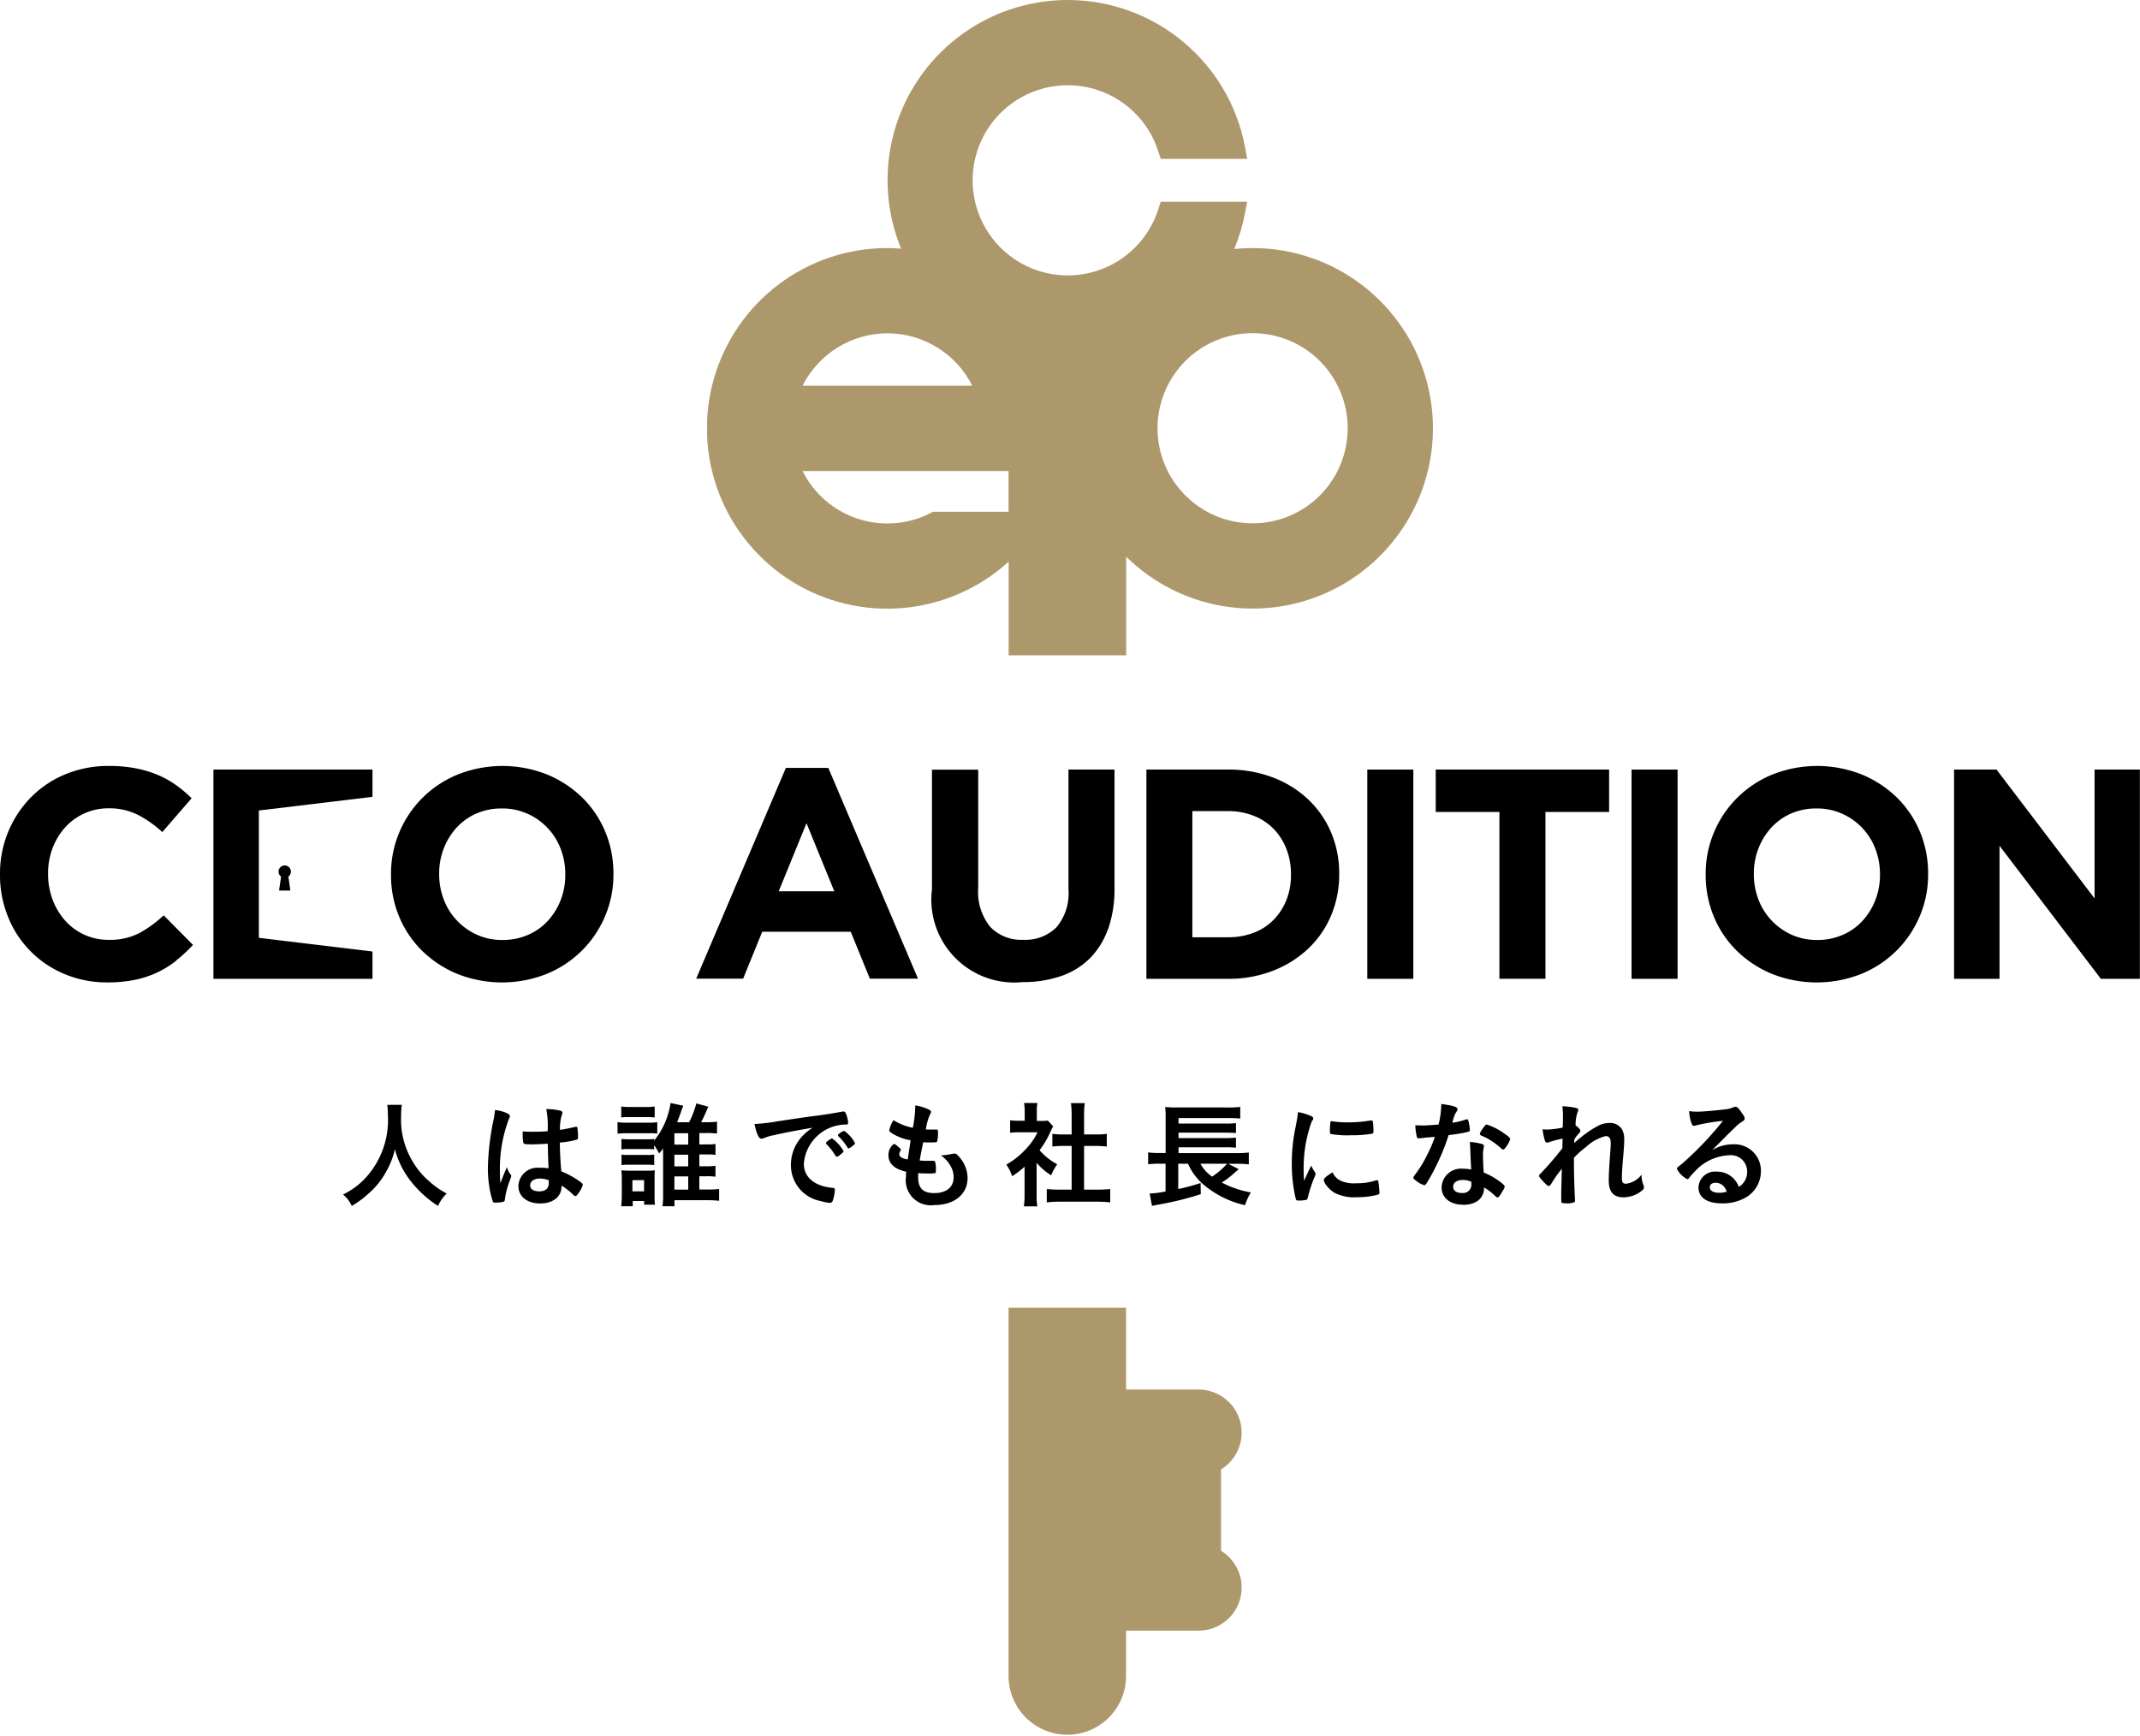 <svg xmlns="http://www.w3.org/2000/svg" xmlns:xlink="http://www.w3.org/1999/xlink" width="73.453" height="59.587" viewBox="0 0 73.453 59.587"><defs><clipPath id="a"><path d="M80.217,16.167h7.071v1.4H84.693a3.254,3.254,0,0,1-4.476-1.4M83.13,11.44a3.265,3.265,0,0,1,2.913,1.8H80.217a3.265,3.265,0,0,1,2.914-1.8M92.4,14.7a3.264,3.264,0,1,1,3.264,3.263A3.267,3.267,0,0,1,92.4,14.7M89.32,0A6.183,6.183,0,0,0,83.6,8.538c-.155-.012-.309-.024-.466-.024a6.189,6.189,0,1,0,4.157,10.764v3.215h4.034V19.108A6.187,6.187,0,1,0,95.663,8.514a6.26,6.26,0,0,0-.628.032,6.151,6.151,0,0,0,.36-1.189l.083-.433H92.51l-.081.254a3.264,3.264,0,1,1,0-1.977l.081.253h2.968L95.4,5.022A6.194,6.194,0,0,0,89.32,0Z" transform="translate(-76.941)" fill="#ad986b"/></clipPath><clipPath id="b"><path d="M109.741,142.29v12.685a2.017,2.017,0,0,0,4.033,0v-1.6h2.482a1.48,1.48,0,0,0,.777-2.743v-2.791a1.48,1.48,0,0,0-.777-2.743h-2.482V142.29Z" transform="translate(-109.741 -142.29)" fill="#ad986b"/></clipPath><clipPath id="c"><rect width="73.453" height="59.587"/></clipPath></defs><g transform="translate(24.271)"><g clip-path="url(#a)"><rect width="24.911" height="22.493" fill="#ad986b"/></g></g><g transform="translate(34.618 44.885)"><g clip-path="url(#b)"><rect width="7.999" height="14.701" transform="translate(0 0)" fill="#ad986b"/></g></g><g clip-path="url(#c)"><path d="M6.053,90.023a3.433,3.433,0,0,1-.651.405,3.37,3.37,0,0,1-.775.256,4.673,4.673,0,0,1-.944.087,3.719,3.719,0,0,1-1.467-.287,3.539,3.539,0,0,1-1.939-1.96A3.78,3.78,0,0,1,0,87.078v-.021a3.731,3.731,0,0,1,1.046-2.622,3.564,3.564,0,0,1,1.18-.8,3.834,3.834,0,0,1,1.519-.293,4.762,4.762,0,0,1,.918.082,3.836,3.836,0,0,1,.754.226A3.28,3.28,0,0,1,6.043,84a4.244,4.244,0,0,1,.534.451l-1.006,1.16a3.814,3.814,0,0,0-.856-.6,2.18,2.18,0,0,0-.98-.215,1.989,1.989,0,0,0-1.5.656,2.256,2.256,0,0,0-.431.713,2.425,2.425,0,0,0-.154.867v.021a2.466,2.466,0,0,0,.154.872,2.285,2.285,0,0,0,.426.718,1.974,1.974,0,0,0,1.5.667,2.2,2.2,0,0,0,1.042-.226,4.059,4.059,0,0,0,.846-.615l1.006,1.015a5.2,5.2,0,0,1-.575.534" transform="translate(0 -57.052)"/><path d="M49.891,88.5a3.674,3.674,0,0,1-2.006,1.98,4.16,4.16,0,0,1-3.063,0,3.8,3.8,0,0,1-1.206-.79,3.536,3.536,0,0,1-.79-1.17,3.681,3.681,0,0,1-.282-1.442v-.021a3.63,3.63,0,0,1,.287-1.442,3.672,3.672,0,0,1,2.006-1.98,4.156,4.156,0,0,1,3.063,0,3.8,3.8,0,0,1,1.206.79,3.545,3.545,0,0,1,.79,1.17,3.687,3.687,0,0,1,.282,1.442v.021a3.628,3.628,0,0,1-.287,1.442m-1.365-1.442a2.392,2.392,0,0,0-.159-.872,2.151,2.151,0,0,0-1.144-1.206,2.1,2.1,0,0,0-.872-.179,2.144,2.144,0,0,0-.877.174,2.006,2.006,0,0,0-.677.482,2.27,2.27,0,0,0-.441.713,2.352,2.352,0,0,0-.159.867v.021a2.394,2.394,0,0,0,.159.872,2.17,2.17,0,0,0,1.139,1.206,2.1,2.1,0,0,0,.877.179,2.156,2.156,0,0,0,.872-.174,1.99,1.99,0,0,0,.682-.482,2.266,2.266,0,0,0,.441-.713,2.351,2.351,0,0,0,.159-.867Z" transform="translate(-29.123 -57.052)"/><path d="M81.714,90.8l-.657-1.611H78.02L77.364,90.8H75.753l3.078-7.234h1.457L83.366,90.8Zm-2.175-5.336L78.585,87.8h1.908Z" transform="translate(-51.857 -57.209)"/><path d="M107.453,89.212a2.692,2.692,0,0,1-.631,1.01,2.578,2.578,0,0,1-1,.606,4.007,4.007,0,0,1-1.3.2,2.847,2.847,0,0,1-3.109-3.191v-4.1H103V87.8a1.9,1.9,0,0,0,.41,1.329,1.47,1.47,0,0,0,1.139.446,1.5,1.5,0,0,0,1.139-.431,1.812,1.812,0,0,0,.41-1.293V83.733h1.58v4.053a4.174,4.174,0,0,1-.22,1.426" transform="translate(-69.424 -57.319)"/><path d="M131.078,88.74a3.346,3.346,0,0,1-.785,1.139,3.712,3.712,0,0,1-1.211.759,4.178,4.178,0,0,1-1.544.277h-2.8V83.733h2.8a4.242,4.242,0,0,1,1.544.272,3.653,3.653,0,0,1,1.211.754,3.361,3.361,0,0,1,.785,1.134,3.571,3.571,0,0,1,.277,1.411v.021a3.608,3.608,0,0,1-.277,1.416M129.7,87.324a2.339,2.339,0,0,0-.159-.872,2.043,2.043,0,0,0-.441-.688,1.957,1.957,0,0,0-.682-.446,2.374,2.374,0,0,0-.882-.159h-1.221v4.33h1.221a2.439,2.439,0,0,0,.882-.154,1.89,1.89,0,0,0,.682-.441,2.066,2.066,0,0,0,.441-.677,2.29,2.29,0,0,0,.159-.872Z" transform="translate(-85.389 -57.319)"/><rect width="1.58" height="7.182" transform="translate(46.931 26.414)"/><path d="M159.988,85.19v5.725h-1.58V85.19h-2.186V83.733h5.951V85.19Z" transform="translate(-106.942 -57.32)"/><rect width="1.58" height="7.182" transform="translate(56.001 26.414)"/><path d="M192.939,88.5a3.674,3.674,0,0,1-2.006,1.98,4.159,4.159,0,0,1-3.062,0,3.794,3.794,0,0,1-1.206-.79,3.532,3.532,0,0,1-.79-1.17,3.681,3.681,0,0,1-.282-1.442v-.021a3.63,3.63,0,0,1,.287-1.442,3.672,3.672,0,0,1,2.006-1.98,4.156,4.156,0,0,1,3.063,0,3.8,3.8,0,0,1,1.206.79,3.544,3.544,0,0,1,.79,1.17,3.682,3.682,0,0,1,.282,1.442v.021a3.628,3.628,0,0,1-.287,1.442m-1.365-1.442a2.392,2.392,0,0,0-.159-.872,2.151,2.151,0,0,0-1.144-1.206,2.1,2.1,0,0,0-.872-.179,2.146,2.146,0,0,0-.877.174,2.006,2.006,0,0,0-.677.482,2.27,2.27,0,0,0-.441.713,2.346,2.346,0,0,0-.159.867v.021a2.388,2.388,0,0,0,.159.872,2.17,2.17,0,0,0,1.139,1.206,2.1,2.1,0,0,0,.877.179,2.156,2.156,0,0,0,.872-.174,1.987,1.987,0,0,0,.682-.482,2.271,2.271,0,0,0,.441-.713,2.351,2.351,0,0,0,.159-.867Z" transform="translate(-127.047 -57.052)"/><path d="M217.66,90.916l-3.478-4.566v4.566h-1.56V83.734h1.457l3.365,4.422V83.734H219v7.182Z" transform="translate(-145.551 -57.32)"/><path d="M28.683,83.733H23.224v7.182h5.459v-.937l-3.9-.469V85.138l3.9-.469Z" transform="translate(-15.898 -57.319)"/><path d="M30.732,94.382a.212.212,0,1,0-.338.17l-.068.479h.387l-.067-.479a.212.212,0,0,0,.086-.17" transform="translate(-20.747 -64.464)"/><path d="M39.347,120.209a3.035,3.035,0,0,0-.024.395,2.758,2.758,0,0,0,.375,1.512,2.617,2.617,0,0,0,.6.726,2.7,2.7,0,0,0,.591.411,1.414,1.414,0,0,0-.3.427,3.841,3.841,0,0,1-.973-.9,3,3,0,0,1-.506-1.049,2.757,2.757,0,0,1-.3.774,2.672,2.672,0,0,1-.586.734,3.4,3.4,0,0,1-.594.443,1.112,1.112,0,0,0-.3-.395,2.522,2.522,0,0,0,.838-.642,2.94,2.94,0,0,0,.7-2.11,1.875,1.875,0,0,0-.02-.323Z" transform="translate(-25.556 -82.289)"/><path d="M53.872,122.909a.069.069,0,0,1,.016.044c0,.024,0,.024-.068.208a2.831,2.831,0,0,0-.151.6.077.077,0,0,1-.072.084,1.165,1.165,0,0,1-.267.024c-.04,0-.06-.008-.072-.032a3.062,3.062,0,0,1-.132-.574,4,4,0,0,1-.04-.586,8.832,8.832,0,0,1,.2-1.675,2.841,2.841,0,0,0,.044-.311,1.338,1.338,0,0,1,.427.116c.06.032.084.06.084.1a.137.137,0,0,1-.028.075,4.826,4.826,0,0,0-.315,1.779c0,.1,0,.247.016.439.1-.247.14-.359.227-.55a.652.652,0,0,0,.136.267m.67-1.049c-.191,0-.232-.008-.243-.052a1.245,1.245,0,0,1-.024-.255c0-.032,0-.064,0-.136.108.008.172.012.3.012.215,0,.351,0,.558-.02a3.123,3.123,0,0,0-.048-.758,2.082,2.082,0,0,1,.471.052c.06.016.084.036.084.076a.171.171,0,0,1-.016.06,1.59,1.59,0,0,0-.068.526c.148-.02.275-.048.514-.1a.088.088,0,0,1,.04-.008c.024,0,.036.012.044.04a2.139,2.139,0,0,1,.02.271c0,.1,0,.116-.044.132a2.756,2.756,0,0,1-.579.1c0,.275.024.73.052.989a3.069,3.069,0,0,1,.6.323c.112.08.136.108.136.136a.871.871,0,0,1-.156.3c-.048.068-.072.088-.1.088s-.028,0-.12-.088a2.08,2.08,0,0,0-.355-.271v.032c0,.351-.291.582-.734.582s-.746-.239-.746-.6a.654.654,0,0,1,.706-.626,1.973,1.973,0,0,1,.331.02c-.016-.311-.016-.311-.028-.846-.172.012-.443.024-.6.024m.327,1.173c-.2,0-.331.092-.331.232s.124.207.315.207c.211,0,.323-.1.323-.279,0-.056,0-.1,0-.1a.8.8,0,0,0-.3-.06" transform="translate(-36.34 -82.592)"/><path d="M67.192,120.673a1.581,1.581,0,0,0,.307.02h.75a1.91,1.91,0,0,0,.307-.016v.391a1.919,1.919,0,0,0-.291-.012H67.5a2.158,2.158,0,0,0-.307.016Zm.127-.535a2.11,2.11,0,0,0,.311.016h.526a2.143,2.143,0,0,0,.311-.016v.375c-.1-.008-.175-.012-.311-.012h-.526c-.136,0-.212,0-.311.012Zm0,3.423c.012-.116.02-.251.02-.371v-.562a2.3,2.3,0,0,0-.016-.3,2.964,2.964,0,0,0,.3.012h.594a1.76,1.76,0,0,0,.255-.012,2.618,2.618,0,0,0-.008.279v.606a2.706,2.706,0,0,0,.012.295h-.371v-.127h-.391v.179ZM70,122.189h.239a2.028,2.028,0,0,0,.315-.016v.375a1.9,1.9,0,0,0-.315-.016H70v.455h.3a2.236,2.236,0,0,0,.379-.02v.407a3.361,3.361,0,0,0-.387-.02H69.147v.208h-.411a2.832,2.832,0,0,0,.02-.4v-1.384c0-.016,0-.048,0-.084a1.054,1.054,0,0,1,0-.12,1.532,1.532,0,0,1-.136.175,2.55,2.55,0,0,0-.171-.283v.144a1.887,1.887,0,0,0-.235-.012h-.646a1.939,1.939,0,0,0-.243.012v-.359a1.939,1.939,0,0,0,.243.012h.646a1.678,1.678,0,0,0,.235-.012v.056a2.638,2.638,0,0,0,.562-1.288l.439.092c-.02.044-.052.132-.1.267-.04.108-.088.243-.112.3h.411a3.118,3.118,0,0,0,.248-.646l.411.112c-.128.295-.172.391-.247.534h.159a3.2,3.2,0,0,0,.387-.02v.407a3.247,3.247,0,0,0-.387-.016H70v.391h.239a2.037,2.037,0,0,0,.315-.016v.375a1.914,1.914,0,0,0-.311-.016H70Zm-2.672-.4a1.936,1.936,0,0,0,.243.012h.646a1.713,1.713,0,0,0,.235-.012v.359a1.84,1.84,0,0,0-.243-.012h-.642a1.857,1.857,0,0,0-.239.012Zm.375,1.26h.4v-.383h-.4Zm1.915-1.994h-.474v.391h.474Zm-.474,1.137h.474v-.4h-.474Zm0,.8h.474v-.455h-.474Z" transform="translate(-45.996 -82.159)"/><path d="M82.7,121.751a1.9,1.9,0,0,0-.283.088.305.305,0,0,1-.1.028c-.088,0-.168-.164-.239-.506a6.15,6.15,0,0,0,.79-.092c.479-.072,1.085-.163,1.4-.2.359-.048.646-.1.8-.128a.179.179,0,0,1,.06-.008c.052,0,.072.024.108.124a.935.935,0,0,1,.056.259c0,.048-.016.063-.072.063a1.461,1.461,0,0,0-1.448,1.344c0,.467.367.774.989.83.056,0,.076.024.076.072a1.328,1.328,0,0,1-.076.379.1.1,0,0,1-.1.064,1.4,1.4,0,0,1-.3-.06,1.252,1.252,0,0,1-1.033-1.24,1.433,1.433,0,0,1,.315-.9,1.639,1.639,0,0,1,.434-.379c-.522.087-1.073.191-1.376.267m2.042.1a1.44,1.44,0,0,1,.395.438c0,.02-.024.044-.1.108s-.079.064-.111.076-.02.008-.028.008-.02,0-.092-.115a1.9,1.9,0,0,0-.259-.319.1.1,0,0,1-.02-.032c.008-.02.012-.032.016-.032a.834.834,0,0,1,.1-.084.44.44,0,0,0,.068-.04.014.014,0,0,1,.012-.008h.02Zm.682.275c-.06.044-.1.068-.116.068s-.024-.008-.044-.039a1.912,1.912,0,0,0-.307-.379.077.077,0,0,1-.016-.032c0-.02.024-.044.08-.084a.319.319,0,0,1,.124-.064c.028,0,.075.036.159.12a1.013,1.013,0,0,1,.223.3c0,.023-.028.052-.1.107" transform="translate(-56.181 -82.782)"/><path d="M97.422,121.46a1.708,1.708,0,0,1-.646-.243c-.072-.048-.088-.068-.088-.1a1.132,1.132,0,0,1,.144-.347,1.978,1.978,0,0,0,.666.263,4.094,4.094,0,0,0,.084-.77,1.688,1.688,0,0,1,.483.152c.044.024.06.048.056.08a.188.188,0,0,1-.028.072,1.767,1.767,0,0,0-.148.526c.04,0,.092,0,.124,0H98.1c.1,0,.168,0,.2,0h.012c.036,0,.048.016.048.068a1.32,1.32,0,0,1-.028.347c-.012.02-.064.028-.231.028-.076,0-.136,0-.247-.008-.084.411-.084.411-.12.626a2.018,2.018,0,0,0,.232.012l.223,0c.04,0,.06.008.072.028a.969.969,0,0,1,.028.295c0,.072,0,.092-.028.1A1.374,1.374,0,0,1,98,122.6c-.072,0-.18,0-.319-.012,0,.072,0,.12,0,.151,0,.367.172.535.547.535.419,0,.67-.2.67-.546a.753.753,0,0,0-.091-.359,1.1,1.1,0,0,0-.347-.391h.036a2.1,2.1,0,0,0,.319-.044.651.651,0,0,1,.108-.016c.06,0,.1.028.179.128a1.1,1.1,0,0,1,.275.706c0,.563-.455.933-1.145.933a.859.859,0,0,1-.969-.977,1.279,1.279,0,0,1,.008-.168c-.395-.084-.61-.279-.61-.562a.475.475,0,0,1,.156-.367.052.052,0,0,1,.044-.02c.024,0,.052.02.144.1.072.06.083.072.083.092s0,.016-.024.052a.245.245,0,0,0-.032.1.138.138,0,0,0,.091.124.671.671,0,0,0,.2.06Z" transform="translate(-66.166 -82.323)"/><path d="M110.548,123.174a2.1,2.1,0,0,0,.024.391h-.463a2.638,2.638,0,0,0,.024-.4v-.961a3.078,3.078,0,0,1-.427.327,1.47,1.47,0,0,0-.2-.4,2.7,2.7,0,0,0,.658-.518,2.246,2.246,0,0,0,.415-.591h-.622a2.436,2.436,0,0,0-.319.016v-.427a2.25,2.25,0,0,0,.3.016h.2v-.319a1.647,1.647,0,0,0-.024-.291h.459a1.574,1.574,0,0,0-.02.3v.315h.16a1.423,1.423,0,0,0,.219-.012l.183.2a1.258,1.258,0,0,0-.084.164,3.1,3.1,0,0,1-.383.654,2.127,2.127,0,0,0,.606.483,1.833,1.833,0,0,0-.208.379,2.1,2.1,0,0,1-.5-.431Zm1.627-.183h.459a4.2,4.2,0,0,0,.439-.02v.458a3.826,3.826,0,0,0-.439-.024h-1.308a3.587,3.587,0,0,0-.431.024v-.458a4.345,4.345,0,0,0,.435.02h.419v-1.5h-.287c-.128,0-.255.008-.375.02v-.435a2.519,2.519,0,0,0,.375.02h.287v-.674a3.229,3.229,0,0,0-.024-.4h.475a2.493,2.493,0,0,0-.024.4v.674h.4a2.411,2.411,0,0,0,.379-.02v.435c-.124-.012-.243-.02-.379-.02h-.4Z" transform="translate(-74.966 -82.159)"/><path d="M128.033,122.566c-.036.028-.056.048-.22.191a2.616,2.616,0,0,1-.363.267,3.361,3.361,0,0,0,1,.339,1.943,1.943,0,0,0-.2.439,3.316,3.316,0,0,1-1.376-.666,2,2,0,0,1-.582-.758h-.335v.87a6.488,6.488,0,0,0,.766-.208l.008.383a10.6,10.6,0,0,1-1.5.367c-.092.02-.1.02-.175.036l-.08-.427a3.033,3.033,0,0,0,.546-.068v-.953h-.207a2.936,2.936,0,0,0-.391.02v-.407a3.185,3.185,0,0,0,.4.02h.2v-1.2a2.808,2.808,0,0,0-.016-.379,3.884,3.884,0,0,0,.419.016h1.711a3.1,3.1,0,0,0,.447-.02v.4a4.135,4.135,0,0,0-.443-.016h-1.675V121h1.62a2.633,2.633,0,0,0,.351-.016v.343c-.08-.008-.251-.016-.351-.016h-1.62v.188h1.62a3.4,3.4,0,0,0,.351-.016v.347a2.877,2.877,0,0,0-.351-.016h-1.62v.2H128a3.148,3.148,0,0,0,.379-.02v.407a2.808,2.808,0,0,0-.347-.02h-.359Zm-1.313-.188a1.218,1.218,0,0,0,.4.443,2.675,2.675,0,0,0,.515-.443Z" transform="translate(-85.515 -82.436)"/><path d="M141.355,123.075a.1.1,0,0,1,.016.056c0,.028,0,.032-.04.12a4.274,4.274,0,0,0-.223.686c-.012.044-.024.068-.04.075a1.167,1.167,0,0,1-.2.028h-.016c-.02,0-.048,0-.08,0-.051,0-.063-.012-.079-.06a5.251,5.251,0,0,1-.136-1.2,6.075,6.075,0,0,1,.14-1.308c.04-.215.06-.335.075-.467a1.857,1.857,0,0,1,.431.128c.068.028.088.048.088.088s0,.04-.048.1a4.7,4.7,0,0,0-.279,1.627c0,.092,0,.215.016.415.112-.251.151-.327.244-.522a1.179,1.179,0,0,0,.132.231m.865.283a1.123,1.123,0,0,0,.547.092,2.035,2.035,0,0,0,.654-.092.2.2,0,0,1,.056-.012c.028,0,.048.016.052.056a3.293,3.293,0,0,1,.036.375c0,.04-.012.052-.068.068a2.711,2.711,0,0,1-.7.084,1.461,1.461,0,0,1-.782-.156c-.176-.108-.359-.327-.359-.435,0-.056.084-.132.3-.263a.563.563,0,0,0,.267.283m-.279-2.034a3.521,3.521,0,0,0,.538.036,4.443,4.443,0,0,0,.774-.064.129.129,0,0,1,.036,0c.028,0,.039.012.048.044a2.769,2.769,0,0,1,.02.323c0,.06-.012.079-.056.088a4.237,4.237,0,0,1-.722.052,3.311,3.311,0,0,1-.69-.044c-.02-.012-.028-.04-.028-.112a2.252,2.252,0,0,1,.02-.3c0-.016.016-.024.04-.024a.047.047,0,0,1,.02,0" transform="translate(-96.218 -82.834)"/><path d="M154.175,121.294c-.072,0-.115.008-.163.012l-.044,0c-.032,0-.048-.012-.06-.052a2.256,2.256,0,0,1-.052-.395c.044,0,.16.008.3.008.044,0,.359-.02.5-.032a3.131,3.131,0,0,0,.092-.706c.411.056.558.1.558.179,0,.028,0,.036-.063.128a1.24,1.24,0,0,0-.112.339,2.832,2.832,0,0,0,.447-.108.2.2,0,0,1,.06-.012c.028,0,.036.02.06.136a1.423,1.423,0,0,1,.032.227c0,.048-.012.056-.116.08-.136.032-.367.072-.614.1a7.24,7.24,0,0,1-.431,1.061,5.827,5.827,0,0,1-.327.594c-.032.048-.052.064-.079.064a.815.815,0,0,1-.291-.163c-.064-.044-.08-.064-.08-.092s.016-.052.068-.124a3.994,3.994,0,0,0,.4-.654,4.507,4.507,0,0,0,.267-.626c-.156.012-.168.016-.351.028m1.313,2.3c-.435,0-.73-.239-.73-.594a.667.667,0,0,1,.718-.642,1.7,1.7,0,0,1,.3.028c-.016-.191-.016-.267-.032-.638,0-.076-.008-.179-.016-.307a1.856,1.856,0,0,1,.435.076.064.064,0,0,1,.048.064.443.443,0,0,1-.008.064.949.949,0,0,0-.024.251c0,.147.012.4.024.594a2.422,2.422,0,0,1,.6.347c.088.068.12.1.12.136s-.02.076-.132.255c-.048.08-.084.116-.112.116s-.024,0-.136-.1a1.607,1.607,0,0,0-.327-.239c0,.371-.271.594-.73.594m-.008-.854c-.191,0-.323.092-.323.232s.12.215.3.215a.286.286,0,0,0,.323-.319.206.206,0,0,0,0-.064.68.68,0,0,0-.3-.064m1.492-1.133c-.048.068-.072.088-.1.088s-.036-.008-.064-.036a2.465,2.465,0,0,0-.387-.291,1.625,1.625,0,0,0-.271-.139c-.056-.024-.076-.04-.076-.072s.02-.064.08-.156c.1-.139.12-.163.156-.163a2.048,2.048,0,0,1,.582.295c.171.116.223.164.223.208a.941.941,0,0,1-.144.267" transform="translate(-105.278 -82.237)"/><path d="M168.275,121.482a3.666,3.666,0,0,0-.462.12.183.183,0,0,1-.072.016c-.036,0-.056-.02-.08-.088a2.127,2.127,0,0,1-.072-.367c.06,0,.088.008.124.008a2.99,2.99,0,0,0,.566-.068l.008-.239c0-.056,0-.1,0-.108a2.548,2.548,0,0,0-.02-.383,2.212,2.212,0,0,1,.471.056c.052.012.076.036.076.072a.173.173,0,0,1-.024.072,1.3,1.3,0,0,0-.068.455c.088.06.164.144.164.184,0,.024-.012.044-.048.088a1.329,1.329,0,0,0-.156.2c-.008.1-.008.1-.008.132.132-.115.219-.191.355-.291a3.064,3.064,0,0,1,.439-.283.777.777,0,0,1,.407-.112.472.472,0,0,1,.447.232.7.7,0,0,1,.068.343c0,.136-.008.263-.032.555-.032.343-.048.6-.048.754s.036.2.147.2a.787.787,0,0,0,.527-.311.993.993,0,0,0,.068.363.2.2,0,0,1,.016.068c0,.044-.02.08-.088.132a1.024,1.024,0,0,1-.61.215c-.351,0-.51-.184-.51-.586,0-.183.012-.419.052-.977.012-.132.016-.243.016-.3,0-.163-.056-.239-.175-.239a1.529,1.529,0,0,0-.67.371,3.163,3.163,0,0,0-.419.375v.184c0,.3.02.989.036,1.232v.048a.088.088,0,0,1-.012.056.686.686,0,0,1-.319.04c-.116,0-.14-.016-.14-.084,0-.024,0-.064,0-.108v-.092c0-.14,0-.14.02-.9a4.169,4.169,0,0,0-.363.515c-.036.056-.06.076-.091.076s-.1-.064-.227-.2c-.076-.088-.1-.124-.1-.147s.008-.036.036-.064a11.351,11.351,0,0,0,.762-.882Z" transform="translate(-114.641 -82.401)"/><path d="M184.394,121.721a.906.906,0,0,1,.961.926,1.045,1.045,0,0,1-.522.9,1.589,1.589,0,0,1-.822.2c-.507,0-.8-.2-.8-.55a.57.57,0,0,1,.638-.538.784.784,0,0,1,.746.523.594.594,0,0,0,.287-.519.56.56,0,0,0-.626-.567,1.692,1.692,0,0,0-1.157.543,2.375,2.375,0,0,0-.2.223c-.028.04-.048.056-.072.056a.837.837,0,0,1-.355-.351c0-.036.016-.056.1-.12s.223-.187.391-.347a11.656,11.656,0,0,0,1.089-1.185,6.66,6.66,0,0,0-.957.164.291.291,0,0,1-.044.008c-.032,0-.052-.02-.076-.08a1.377,1.377,0,0,1-.084-.427,1.688,1.688,0,0,0,.271.02c.191,0,.515-.028.933-.076a.935.935,0,0,0,.307-.072.178.178,0,0,1,.08-.02c.056,0,.111.048.215.208.076.1.1.156.1.187,0,.052-.012.068-.1.124a1.1,1.1,0,0,0-.208.167c-.2.191-.2.191-.451.443-.175.179-.2.2-.355.359a1.367,1.367,0,0,1,.7-.2m-.383,1.38a.357.357,0,0,0-.2-.06c-.124,0-.2.06-.2.156,0,.116.124.188.315.188a.9.9,0,0,0,.263-.036.425.425,0,0,0-.172-.247" transform="translate(-124.913 -82.444)"/></g></svg>